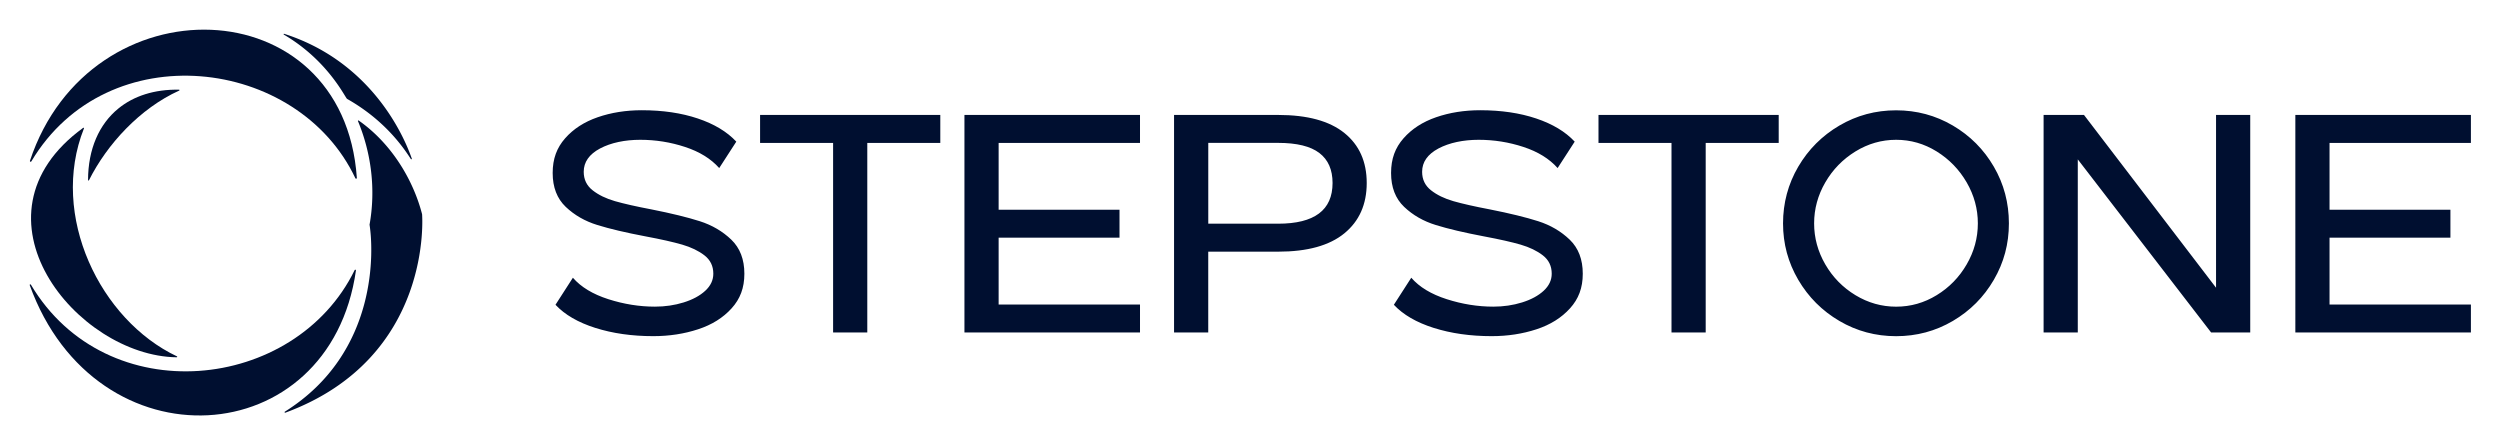 <svg xmlns="http://www.w3.org/2000/svg" id="Layer_1" width="843" height="150" viewBox="-10 -10 843 150">
  <path d="M190.77 100.58c-5.83-1.85-10.32-4.45-13.46-7.81l5.87-9.12c2.72 3.14 6.71 5.55 11.94 7.23 5.24 1.68 10.48 2.52 15.72 2.52 3.42 0 6.65-.47 9.69-1.42s5.46-2.25 7.28-3.93c1.82-1.68 2.72-3.6 2.72-5.76 0-2.58-1-4.64-2.99-6.18-1.99-1.54-4.49-2.74-7.49-3.62-3-.87-7.12-1.8-12.36-2.78-6.64-1.26-12.05-2.53-16.24-3.83-4.19-1.29-7.75-3.33-10.69-6.13-2.93-2.79-4.4-6.6-4.4-11.42s1.4-8.5 4.19-11.68c2.79-3.18 6.46-5.55 11-7.12 4.54-1.57 9.5-2.36 14.88-2.36 7.05 0 13.34.93 18.86 2.78 5.52 1.85 9.85 4.45 12.99 7.81l-5.76 8.91c-2.79-3.14-6.64-5.52-11.53-7.12-4.89-1.61-9.92-2.41-15.09-2.41s-9.9.98-13.57 2.93c-3.67 1.96-5.5 4.58-5.5 7.86 0 2.59 1 4.66 2.99 6.23 1.99 1.57 4.5 2.79 7.54 3.67 3.04.87 7.14 1.8 12.31 2.78 6.71 1.33 12.14 2.66 16.29 3.98 4.16 1.33 7.7 3.41 10.64 6.23 2.93 2.83 4.4 6.65 4.4 11.47s-1.43 8.51-4.3 11.68c-2.87 3.18-6.64 5.54-11.32 7.07-4.68 1.54-9.71 2.31-15.09 2.31-7.2 0-13.71-.93-19.54-2.78Zm80.15-62.39H246.3v-9.43h60.77v9.43h-24.62v63.92h-11.53V38.19Zm44.29-9.43h59.2v9.43h-47.67v22.53h40.76v9.43h-40.76v22.53h47.67v9.43h-59.2V28.76Zm70.69 0H421c9.85 0 17.29 2.03 22.32 6.08 5.03 4.05 7.54 9.68 7.54 16.87s-2.51 12.85-7.54 16.97c-5.03 4.12-12.47 6.18-22.32 6.18h-23.58v27.24h-11.53V28.76ZM421 65.43c12.22 0 18.34-4.57 18.34-13.73 0-4.47-1.48-7.84-4.45-10.11-2.97-2.27-7.6-3.41-13.88-3.41h-23.58v27.24h23.58Zm52.47 35.15c-5.83-1.85-10.32-4.45-13.46-7.81l5.87-9.12c2.72 3.14 6.71 5.55 11.95 7.23 5.24 1.68 10.48 2.52 15.72 2.52 3.42 0 6.65-.47 9.69-1.42s5.46-2.25 7.28-3.93c1.82-1.68 2.72-3.6 2.72-5.76 0-2.58-1-4.64-2.99-6.18-1.99-1.54-4.49-2.74-7.49-3.62-3-.87-7.12-1.8-12.36-2.78-6.64-1.26-12.05-2.53-16.24-3.83-4.19-1.29-7.75-3.33-10.69-6.13-2.93-2.79-4.4-6.6-4.4-11.42s1.4-8.5 4.19-11.68c2.79-3.18 6.46-5.55 11-7.12 4.54-1.57 9.5-2.36 14.88-2.36 7.05 0 13.34.93 18.86 2.78 5.52 1.85 9.85 4.45 12.99 7.81l-5.76 8.91c-2.79-3.14-6.64-5.52-11.53-7.12-4.89-1.61-9.92-2.41-15.09-2.41s-9.9.98-13.57 2.93c-3.67 1.96-5.5 4.58-5.5 7.86 0 2.59 1 4.66 2.99 6.23 1.99 1.57 4.5 2.79 7.54 3.67 3.04.87 7.14 1.8 12.31 2.78 6.71 1.33 12.14 2.66 16.29 3.98 4.16 1.33 7.7 3.41 10.64 6.23 2.93 2.83 4.4 6.65 4.4 11.47s-1.43 8.51-4.3 11.68c-2.87 3.18-6.64 5.54-11.32 7.07-4.68 1.54-9.71 2.31-15.09 2.31-7.2 0-13.71-.93-19.54-2.78Zm80.16-62.39h-24.62v-9.43h60.77v9.43h-24.62v63.92h-11.53V38.19Zm56.62 60.04c-5.83-3.42-10.46-8.05-13.88-13.88s-5.13-12.17-5.13-19.02 1.71-13.29 5.13-19.12c3.42-5.83 8.05-10.46 13.88-13.88s12.21-5.13 19.12-5.13 13.29 1.71 19.12 5.13c5.83 3.42 10.44 8.05 13.83 13.88 3.39 5.83 5.08 12.21 5.08 19.12s-1.69 13.19-5.08 19.02-8 10.46-13.83 13.88-12.21 5.13-19.12 5.13-13.29-1.71-19.12-5.13Zm32.8-8.7c4.23-2.58 7.6-6.04 10.11-10.37 2.51-4.33 3.77-8.94 3.77-13.83s-1.26-9.5-3.77-13.83-5.89-7.81-10.11-10.43c-4.23-2.62-8.79-3.93-13.67-3.93s-9.47 1.31-13.73 3.93-7.65 6.1-10.16 10.43-3.77 8.94-3.77 13.83 1.26 9.5 3.77 13.83 5.9 7.79 10.16 10.37c4.26 2.58 8.84 3.88 13.73 3.88s9.45-1.29 13.67-3.88Zm36.05-60.77h13.62l44.53 58.26V28.76h11.53v73.34h-13.2l-44.95-58.36v58.36H679.1V28.76Zm84.89 0h59.2v9.43h-47.67v22.53h40.76v9.43h-40.76v22.53h47.67v9.43h-59.2V28.76ZM110.02 81.17c.03-.24-.31-.33-.42-.11C89.5 122.22 25.95 128.95.42 85.99c-.13-.22-.49-.08-.4.16 22.31 61.8 101.25 56.86 110.01-4.99Z" fill="#000f30"></path><path d="M49.58 110.48c.19 0 .25-.24.08-.32C23.84 97.94 6.61 62.73 18.31 33.3c.06-.16-.12-.31-.26-.2-40.91 29.79-2.05 76.94 31.52 77.38Z" fill="#000f30"></path><path d="M19.69 50.72c0 .17.22.22.3.08 6.08-12.13 17.16-24.24 30.45-30.26.15-.07.1-.3-.07-.3-8.3-.15-15.26 2.12-20.43 6.33-6.53 5.31-10.23 13.69-10.25 24.16Z" fill="#000f30"></path><path d="M.56 44.43C26.22 1.35 90.49 9.05 109.84 50.12c.12.26.51.16.49-.12C105.89-14.55 20.32-16.74.09 44.24c-.09.28.32.45.47.19Z" fill="#000f30"></path><path d="M85.71 1.67c-.14-.08-.05-.32.11-.27 27.17 8.69 39.12 30.91 43.04 42.08.07.2-.21.33-.32.15-2.8-4.37-9.11-13.28-21.53-20.3-.8-.78-6.59-13.04-21.3-21.66Zm46.63 60.61c-2.69-10.56-9.6-23.36-21.37-31.63a.17.17 0 0 0-.26.2c4.52 10.88 6.03 23.09 3.9 34.92 1.27 7.84 3.36 43.03-28.55 63.04-.19.12-.06.43.15.35 50.08-18.48 46.12-66.87 46.12-66.88Z" fill="#000f30"></path>
</svg>

